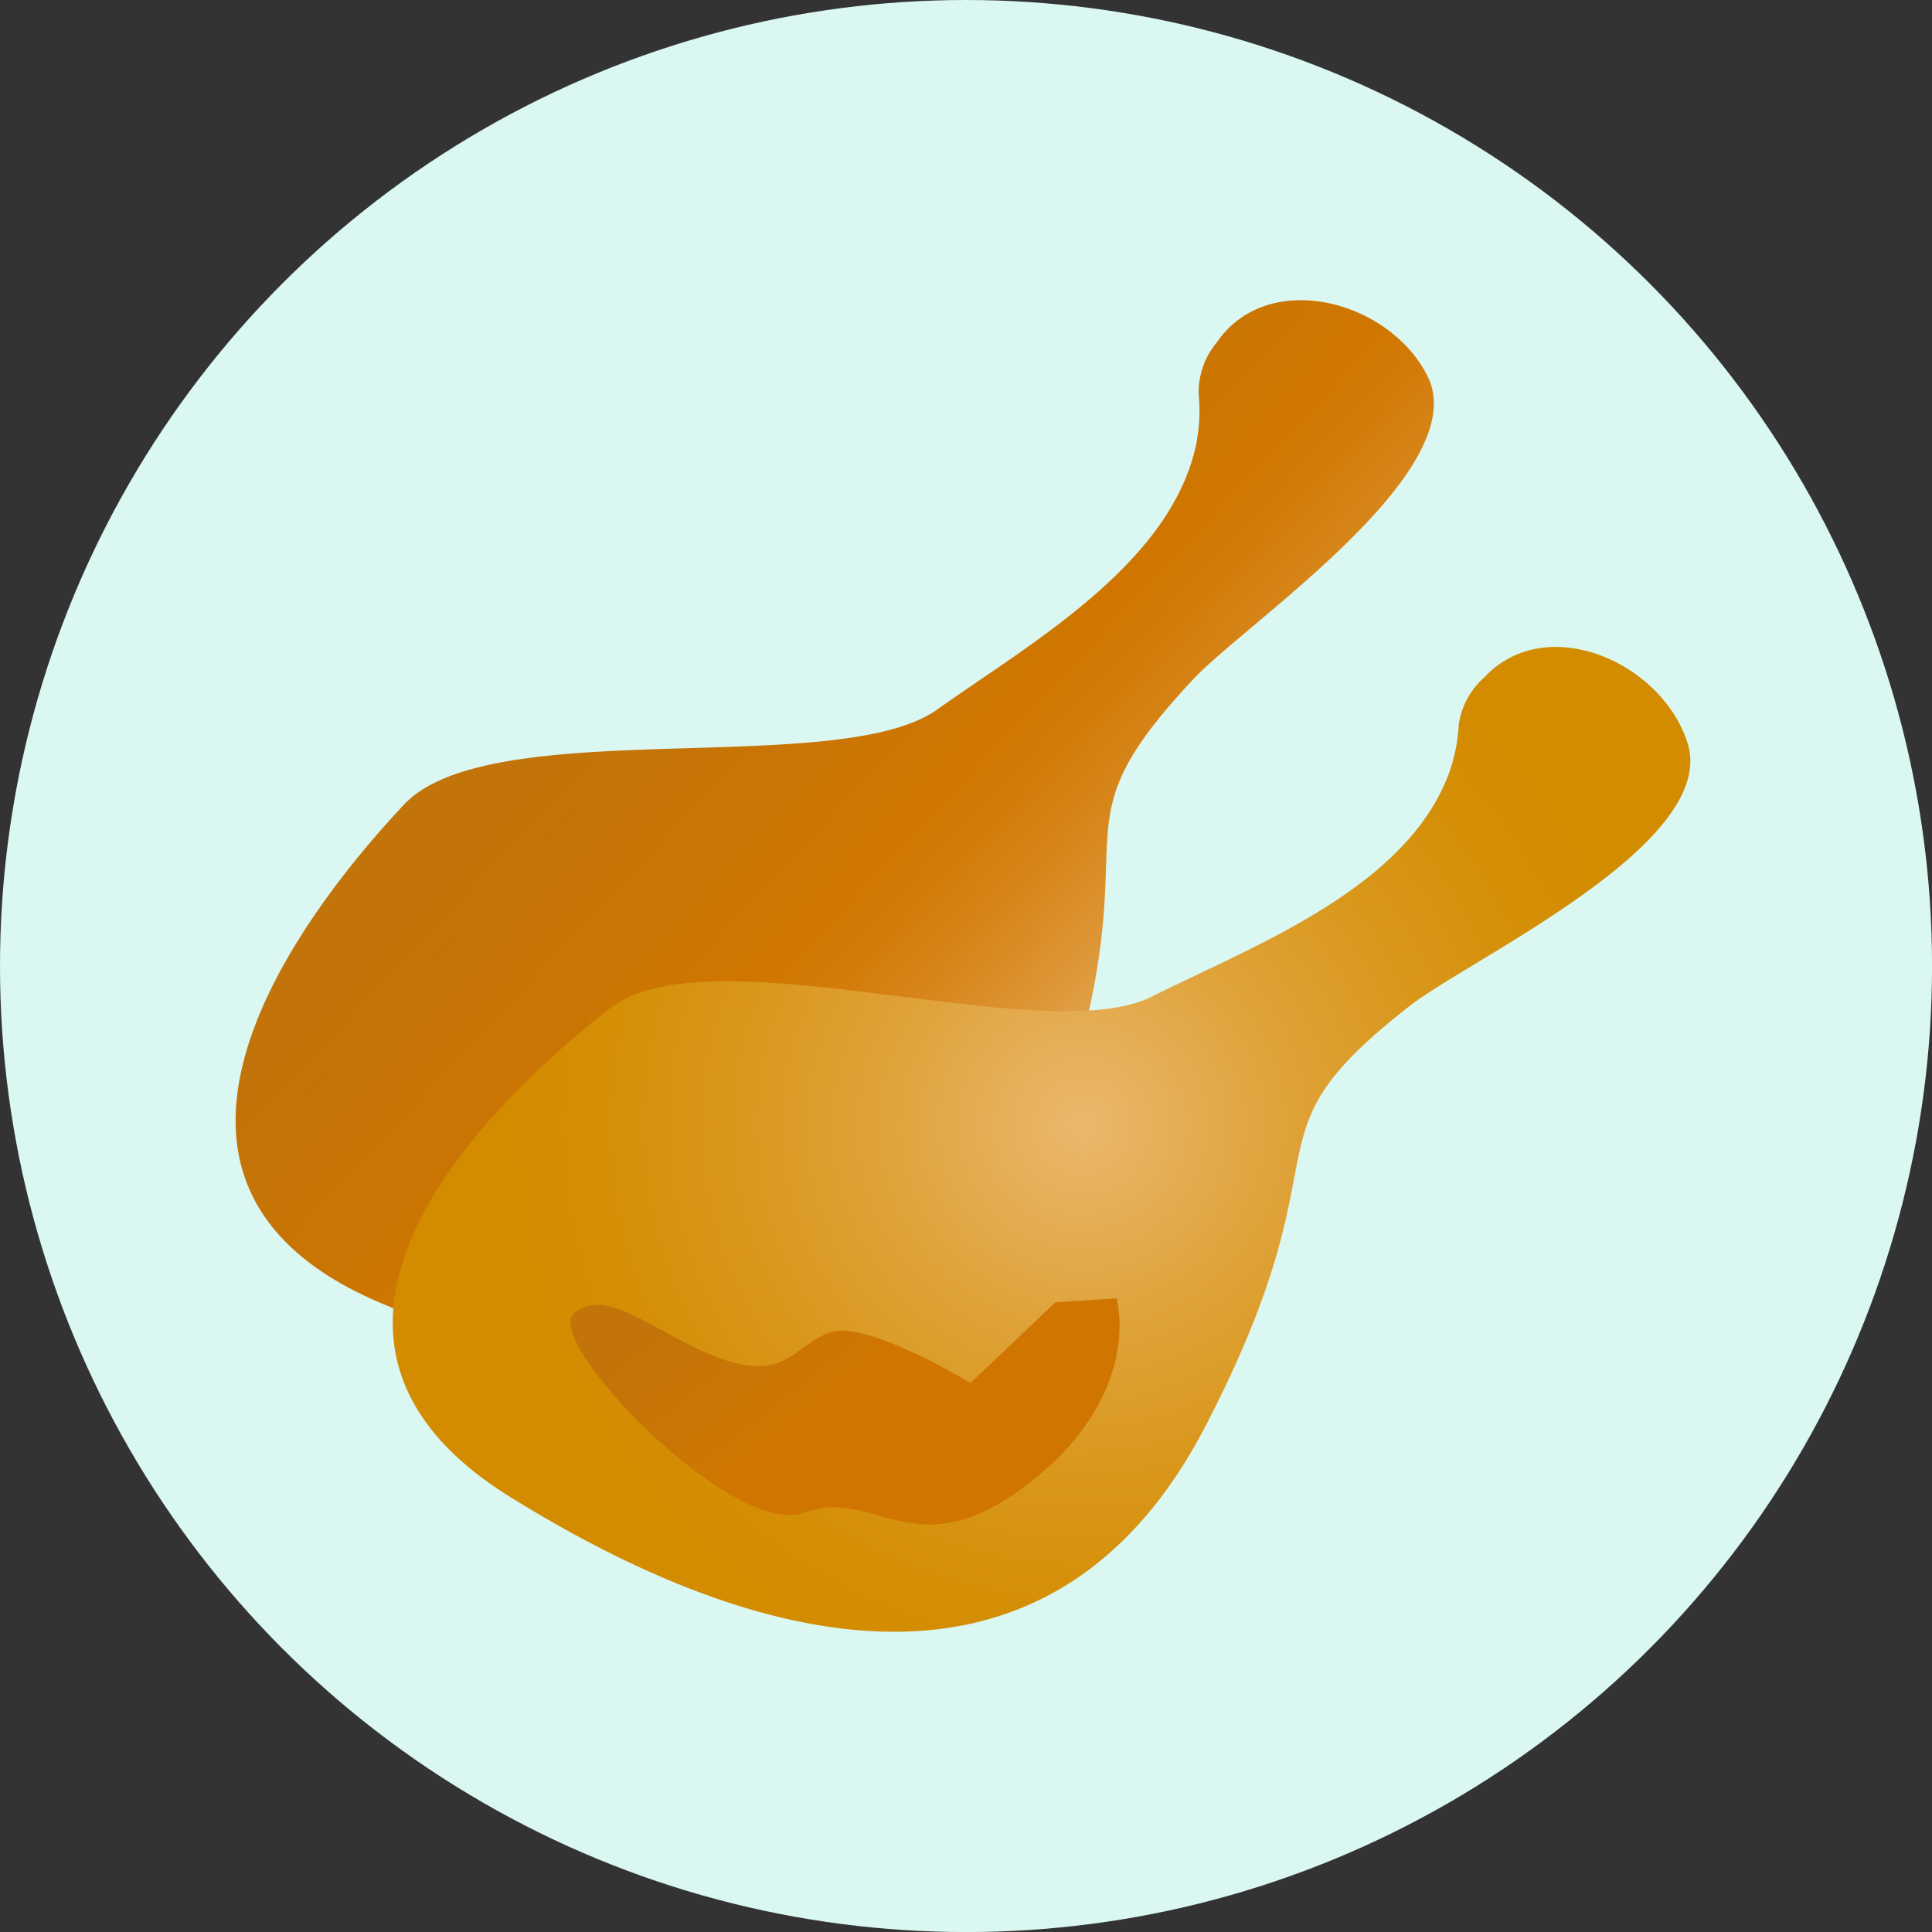 <svg xmlns="http://www.w3.org/2000/svg" xmlns:xlink="http://www.w3.org/1999/xlink" width="35.371" height="35.371" viewBox="0 0 35.371 35.371"><rect x="0" y="0" width="35.371" height="35.371" fill="#333333" stroke="none"/><defs><linearGradient id="a" x1="607.36" y1="58.077" x2="620.857" y2="58.077" gradientTransform="translate(-391.93 -447.322) rotate(43.172)" gradientUnits="userSpaceOnUse"><stop offset="0.086" stop-color="#c27309"/><stop offset="0.349" stop-color="#c97504"/><stop offset="0.506" stop-color="#d07600"/><stop offset="0.583" stop-color="#d27a07"/><stop offset="0.695" stop-color="#d7861b"/><stop offset="0.829" stop-color="#de993b"/><stop offset="0.979" stop-color="#e9b467"/><stop offset="1" stop-color="#ebb86e"/></linearGradient><radialGradient id="b" cx="751.955" cy="134.487" r="10.359" gradientTransform="matrix(0.615, 0.789, -0.789, 0.615, -336.522, -655.399)" gradientUnits="userSpaceOnUse"><stop offset="0" stop-color="#ebb86e"/><stop offset="0.043" stop-color="#e9b567"/><stop offset="0.346" stop-color="#e0a33b"/><stop offset="0.618" stop-color="#d9971b"/><stop offset="0.845" stop-color="#d58f07"/><stop offset="1" stop-color="#d38c00"/></radialGradient><linearGradient id="c" x1="749.201" y1="140.301" x2="756.779" y2="140.301" gradientTransform="matrix(0.615, 0.789, -0.789, 0.615, -336.522, -655.399)" gradientUnits="userSpaceOnUse"><stop offset="0.086" stop-color="#c27309"/><stop offset="0.349" stop-color="#c97504"/><stop offset="0.506" stop-color="#d07600"/></linearGradient></defs><circle cx="17.686" cy="17.686" r="17.686" fill="#daf7f1"/><path d="M21.944,7.2a3.191,3.191,0,0,1-.045.94c-.473,2.2-3.042,3.64-4.739,4.849-1.801,1.285-8.183.056-9.766,1.744s-5.82,6.838-.426,9.121,10.512,2.326,12.38-3.261c1.87-5.585-.267-5.21,2.505-8.165.964-1.027,5.152-3.822,4.278-5.55-.706-1.392-2.925-1.963-3.85-.614A1.44,1.44,0,0,0,21.944,7.2Z" fill="url(#a)"/><path d="M26.707,13.264a3.149,3.149,0,0,1-.19.923c-.805,2.1-3.569,3.126-5.429,4.059-1.977.992-8.094-1.209-9.92.214s-6.805,5.857-1.827,8.947c4.975,3.089,10.027,3.92,12.735-1.309,2.706-5.231.538-5.19,3.734-7.682,1.11-.866,5.681-2.981,5.083-4.822-.482-1.484-2.587-2.392-3.709-1.202A1.435,1.435,0,0,0,26.707,13.264Z" fill="url(#b)"/><path d="M19.319,23.844,17.768,25.32s-1.925-1.171-2.579-.925c-.651.241-.814.902-1.987.48-1.172-.42-2.054-1.335-2.683-.843s2.897,4.148,4.206,3.662,2.029,1.087,4.128-.55c2.1-1.637,1.59-3.374,1.59-3.374Z" fill="url(#c)"/></svg>